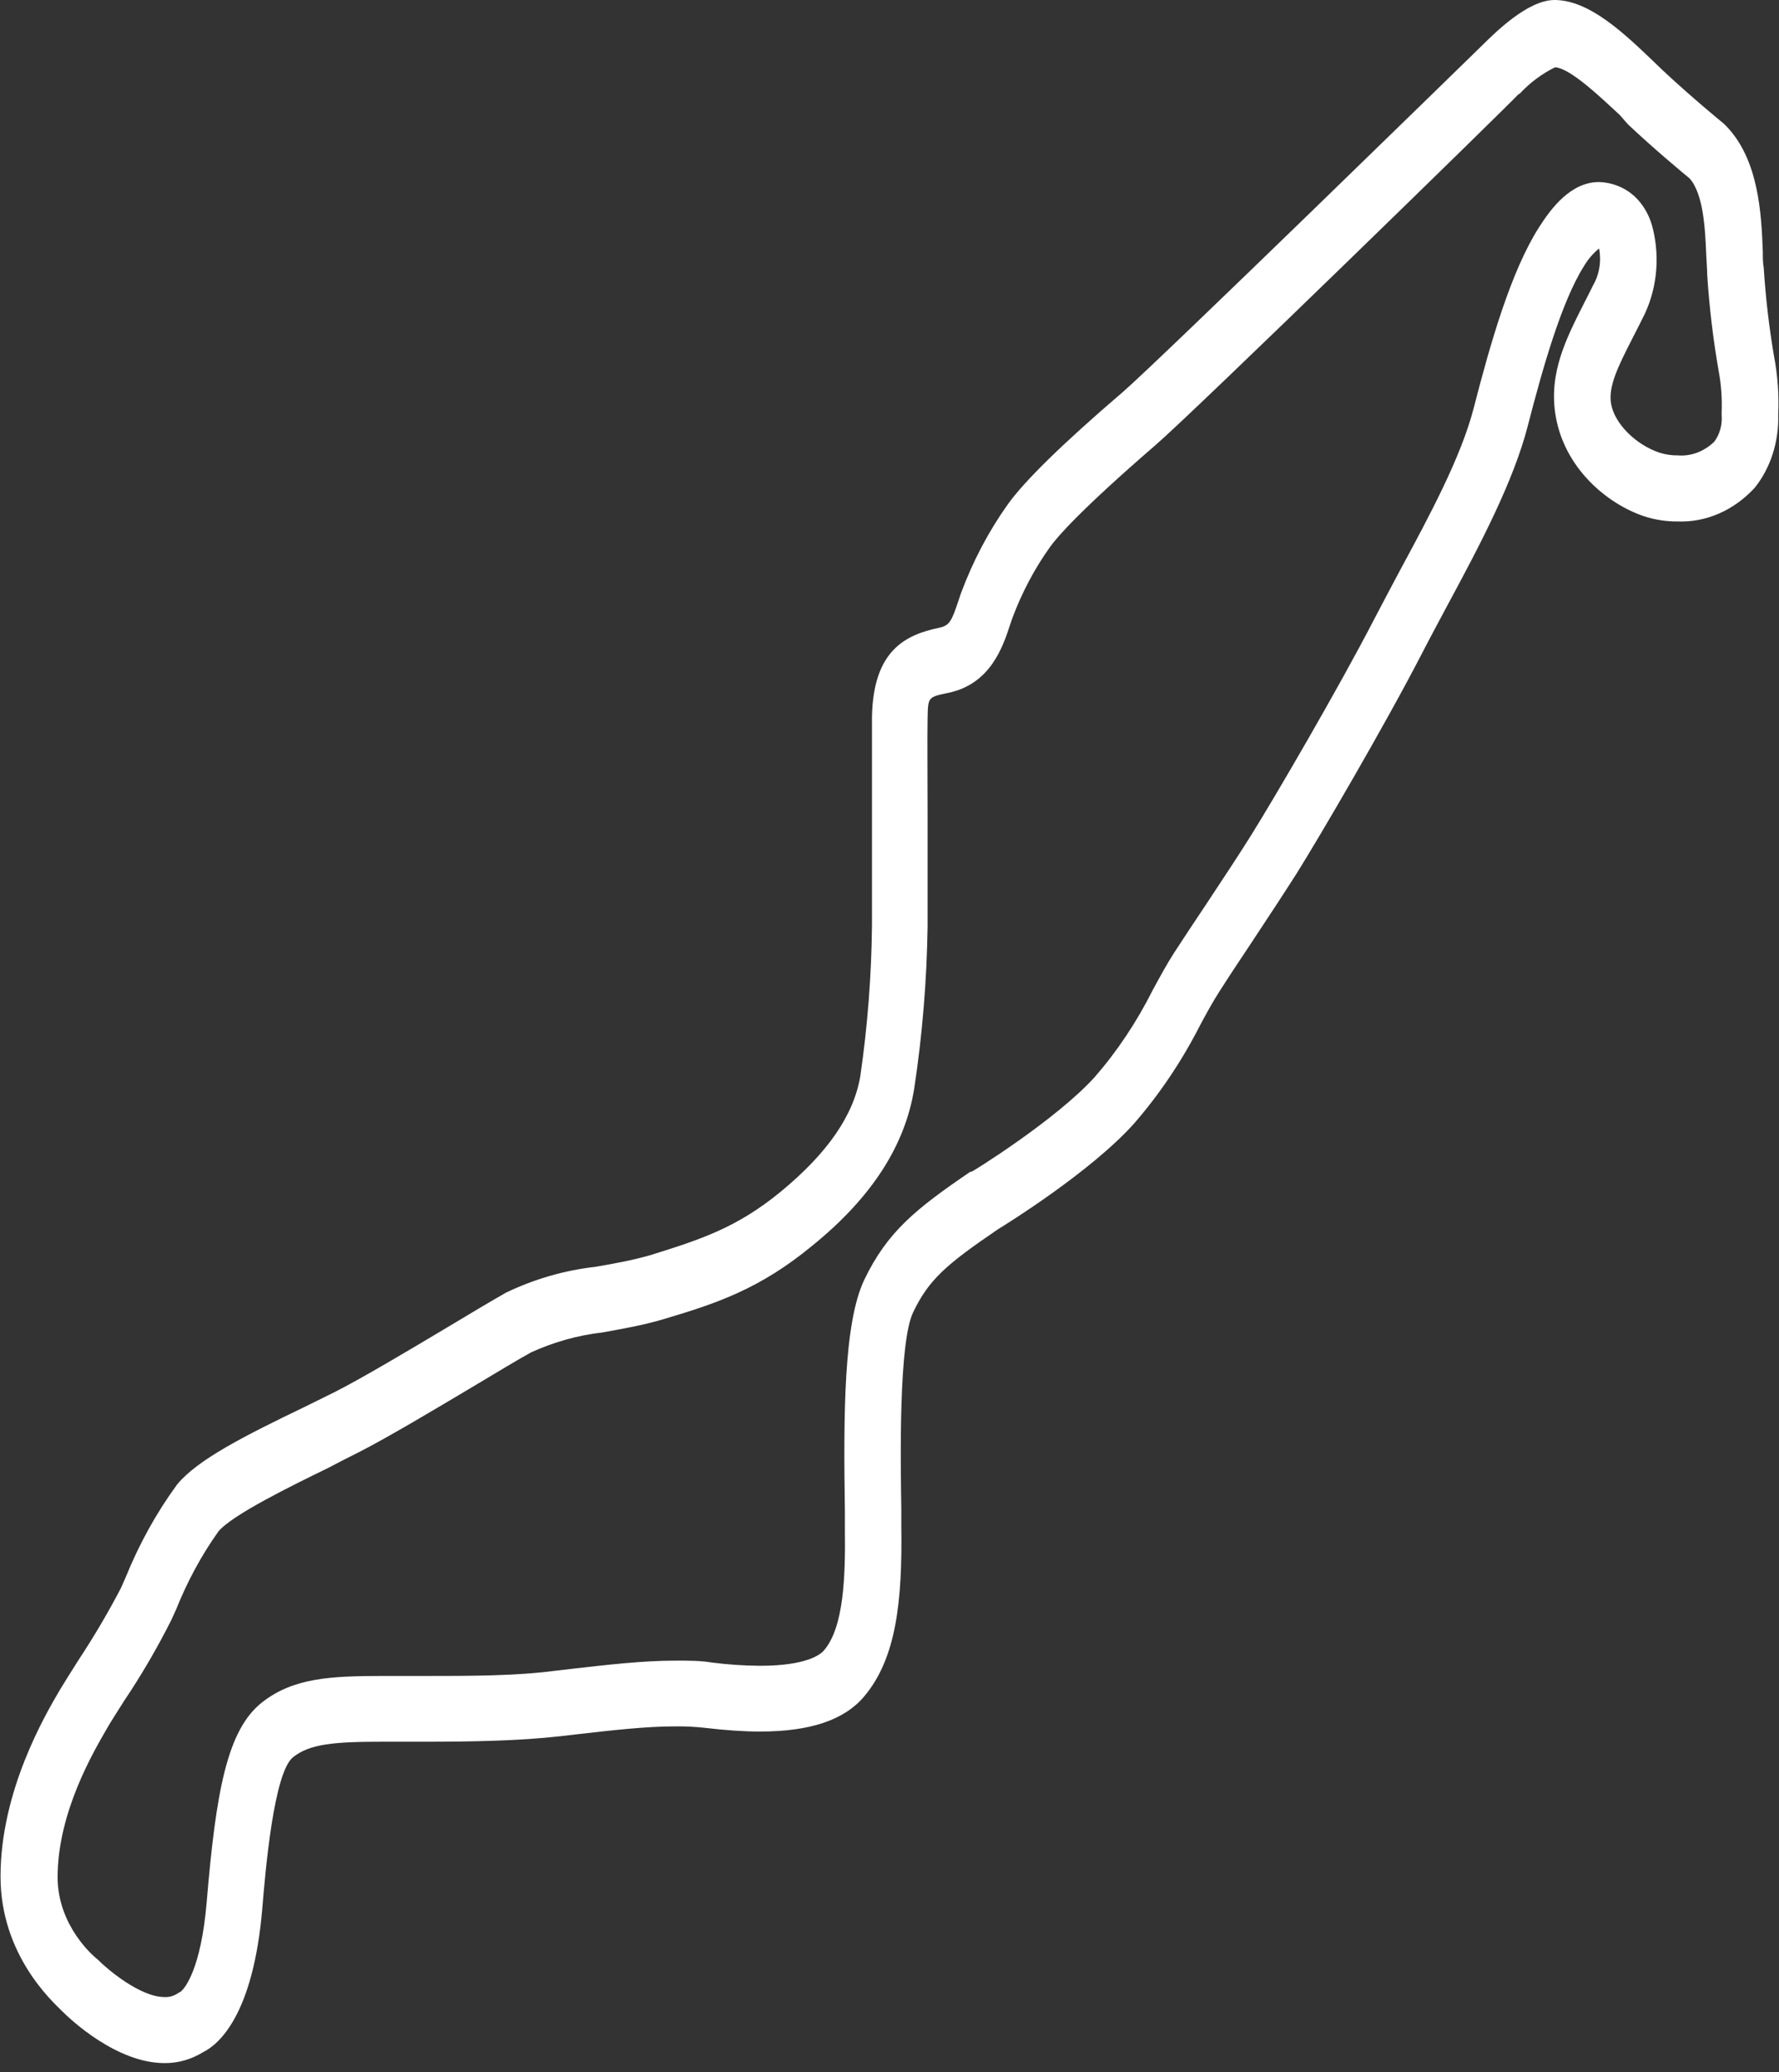<svg width="134" height="156" viewBox="0 0 134 156" fill="none" xmlns="http://www.w3.org/2000/svg">
<rect x="0" y="0" width="134" height="156" fill="#333333" stroke="none"/>
<path id="Vector" d="M12.39 155.306C8.8 155.306 5.33 152.054 4.64 151.358C3.95 150.663 0.04 147.163 0.04 141.259C0.04 134.801 3.41 129.086 4.51 127.212C4.87 126.611 5.35 125.857 5.9 124.985C7.05 123.248 8.118 121.438 9.1 119.564L9.47 118.728C10.491 116.209 11.792 113.863 13.34 111.751C14.87 109.889 18.34 108.122 23.05 105.859L25.29 104.751C27.37 103.691 30.93 101.569 33.79 99.861C35.56 98.8 37.08 97.893 38.12 97.303C40.256 96.283 42.506 95.632 44.8 95.371C46.19 95.135 47.63 94.876 48.98 94.487C52.76 93.309 55.48 92.437 58.8 89.714C62.35 86.792 64.3 83.952 64.8 81.017C65.347 77.26 65.642 73.458 65.68 69.646C65.68 67.796 65.68 64.637 65.68 61.585C65.68 58.533 65.68 55.54 65.68 53.949C65.78 48.976 68.18 47.786 70.75 47.255C71.51 47.09 71.68 46.772 72.19 45.228L72.39 44.639C73.287 42.23 74.473 39.983 75.91 37.969C77.12 36.272 79.91 33.503 84.55 29.532C87.41 27.057 110.82 4.219 111.7 3.359C112.58 2.498 115.06 0 117.09 0C119.71 0 122.33 2.498 124.64 4.714L125.29 5.338C127.29 7.212 129.8 9.286 129.83 9.298L130.01 9.475C132.49 12.02 132.67 16.133 132.78 18.902C132.78 19.362 132.78 19.774 132.85 20.151C132.99 22.379 133.248 24.595 133.62 26.786C133.899 28.235 134.007 29.722 133.94 31.205C133.971 32.219 133.829 33.231 133.523 34.18C133.217 35.129 132.754 35.997 132.16 36.732C130.586 38.428 128.512 39.333 126.38 39.254C125.522 39.264 124.667 39.133 123.84 38.865C121 37.91 117.84 35.212 117.18 31.323C116.62 28.07 118 25.431 119.34 22.779C119.56 22.355 119.78 21.919 120 21.471C120.232 21.071 120.392 20.618 120.469 20.142C120.547 19.665 120.54 19.175 120.45 18.702C120.005 19.062 119.619 19.513 119.31 20.033C117.61 22.709 116.16 27.858 115.08 32.053C114 36.249 111.46 41.057 109.03 45.558C108.36 46.819 107.72 47.998 107.12 49.164C104.31 54.609 99.41 62.964 97.68 65.733C96.68 67.3 95.44 69.186 94.23 71.013C93.35 72.332 92.52 73.582 91.84 74.654C91.38 75.361 90.91 76.221 90.42 77.129C89.021 79.879 87.323 82.402 85.37 84.635C82.12 88.23 75.82 92.142 75.18 92.531C71.28 95.182 69.96 96.325 68.78 98.788C67.69 101.063 67.83 109.866 67.89 113.625V114.909C67.97 120.519 67.52 124.844 65.08 127.719C63.58 129.487 61.02 130.347 57.23 130.347C56.01 130.347 54.68 130.253 53.17 130.076C52.416 129.991 51.658 129.952 50.9 129.958C48.63 129.958 46.09 130.253 43.41 130.559L42.2 130.7C39.08 131.054 35.45 131.113 31.99 131.113H28.83C25.15 131.113 23.31 131.278 22.06 132.291C20.62 133.47 19.99 140.835 19.76 143.628C19.08 151.736 16.45 153.916 15.3 154.481C14.402 155.034 13.403 155.317 12.39 155.306ZM117.13 5.067C116.145 5.548 115.239 6.226 114.45 7.071H114.4C113.41 8.131 90 30.957 87 33.538C81.41 38.37 79.65 40.397 79.1 41.163C77.942 42.778 76.986 44.579 76.26 46.513C76.2 46.666 76.15 46.843 76.09 47.008C75.54 48.693 74.61 51.498 71.42 52.158C69.9 52.476 69.9 52.476 69.87 54.043C69.84 55.61 69.87 58.45 69.87 61.526C69.87 64.602 69.87 67.796 69.87 69.716C69.812 73.799 69.478 77.87 68.87 81.89C68.2 86.191 65.68 90.139 61.16 93.792C57.25 97.009 54.04 98.105 49.93 99.319C48.38 99.778 46.84 100.037 45.35 100.309C43.517 100.519 41.718 101.023 40 101.805C39 102.359 37.43 103.302 35.76 104.303C32.69 106.13 29.22 108.204 27.02 109.324C26.34 109.665 25.56 110.054 24.72 110.502C22.01 111.822 17.48 114.037 16.45 115.286C15.186 117.063 14.121 119.024 13.28 121.12C13.15 121.414 13.02 121.709 12.89 121.98C11.826 124.09 10.643 126.113 9.35 128.037C8.85 128.838 8.35 129.593 8.06 130.111C7.06 131.844 4.34 136.416 4.34 141.318C4.34 145.018 7.14 147.316 7.16 147.34L7.38 147.529C8.1 148.259 10.57 150.333 12.38 150.333C12.728 150.356 13.075 150.262 13.38 150.062L13.65 149.897C13.9 149.673 15.14 148.283 15.57 143.168C16.27 134.837 17.11 130.205 19.75 128.143C22.1 126.305 24.89 126.163 28.88 126.163H32C35.35 126.163 38.86 126.163 41.8 125.775L43.01 125.633C45.79 125.315 48.43 125.009 50.91 125.009C51.91 125.009 52.77 125.009 53.6 125.15C54.809 125.305 56.024 125.388 57.24 125.397C60.82 125.397 61.85 124.514 62.08 124.219C63.54 122.499 63.69 118.786 63.64 115.027V113.766C63.53 106.425 63.55 99.625 65.09 96.361C66.83 92.731 68.97 91.011 73.09 88.206H73.18C73.24 88.206 79.54 84.305 82.46 81.076C84.156 79.129 85.625 76.926 86.83 74.524C87.37 73.534 87.88 72.592 88.44 71.72C89.15 70.624 89.99 69.363 90.88 68.031C92.07 66.228 93.31 64.366 94.25 62.858C96.01 60.041 100.85 51.757 103.48 46.666C104.1 45.488 104.78 44.191 105.43 42.978C107.71 38.759 110.06 34.387 111.01 30.698C112.26 25.831 113.82 20.41 115.91 17.134C116.84 15.661 118.33 13.705 120.43 13.705C121.101 13.718 121.763 13.899 122.37 14.236C122.885 14.525 123.341 14.941 123.709 15.455C124.076 15.969 124.346 16.57 124.5 17.217C124.779 18.356 124.851 19.551 124.712 20.724C124.572 21.898 124.224 23.024 123.69 24.028C123.45 24.512 123.22 24.971 122.98 25.431C121.83 27.67 121.14 29.107 121.35 30.392C121.61 31.877 123.18 33.468 125.01 34.08C125.457 34.22 125.918 34.288 126.38 34.281C127.371 34.361 128.35 33.995 129.12 33.255C129.327 32.981 129.483 32.66 129.58 32.311C129.676 31.962 129.71 31.594 129.68 31.229V31.028C129.72 30.016 129.65 29.002 129.47 28.011C129.042 25.581 128.748 23.121 128.59 20.646C128.59 20.222 128.54 19.727 128.52 19.209C128.44 17.264 128.32 14.624 127.27 13.434C126.74 12.998 124.5 11.136 122.62 9.357L122 8.65C120.57 7.33 118.26 5.114 117.13 5.067Z" fill="white"/>
</svg>
